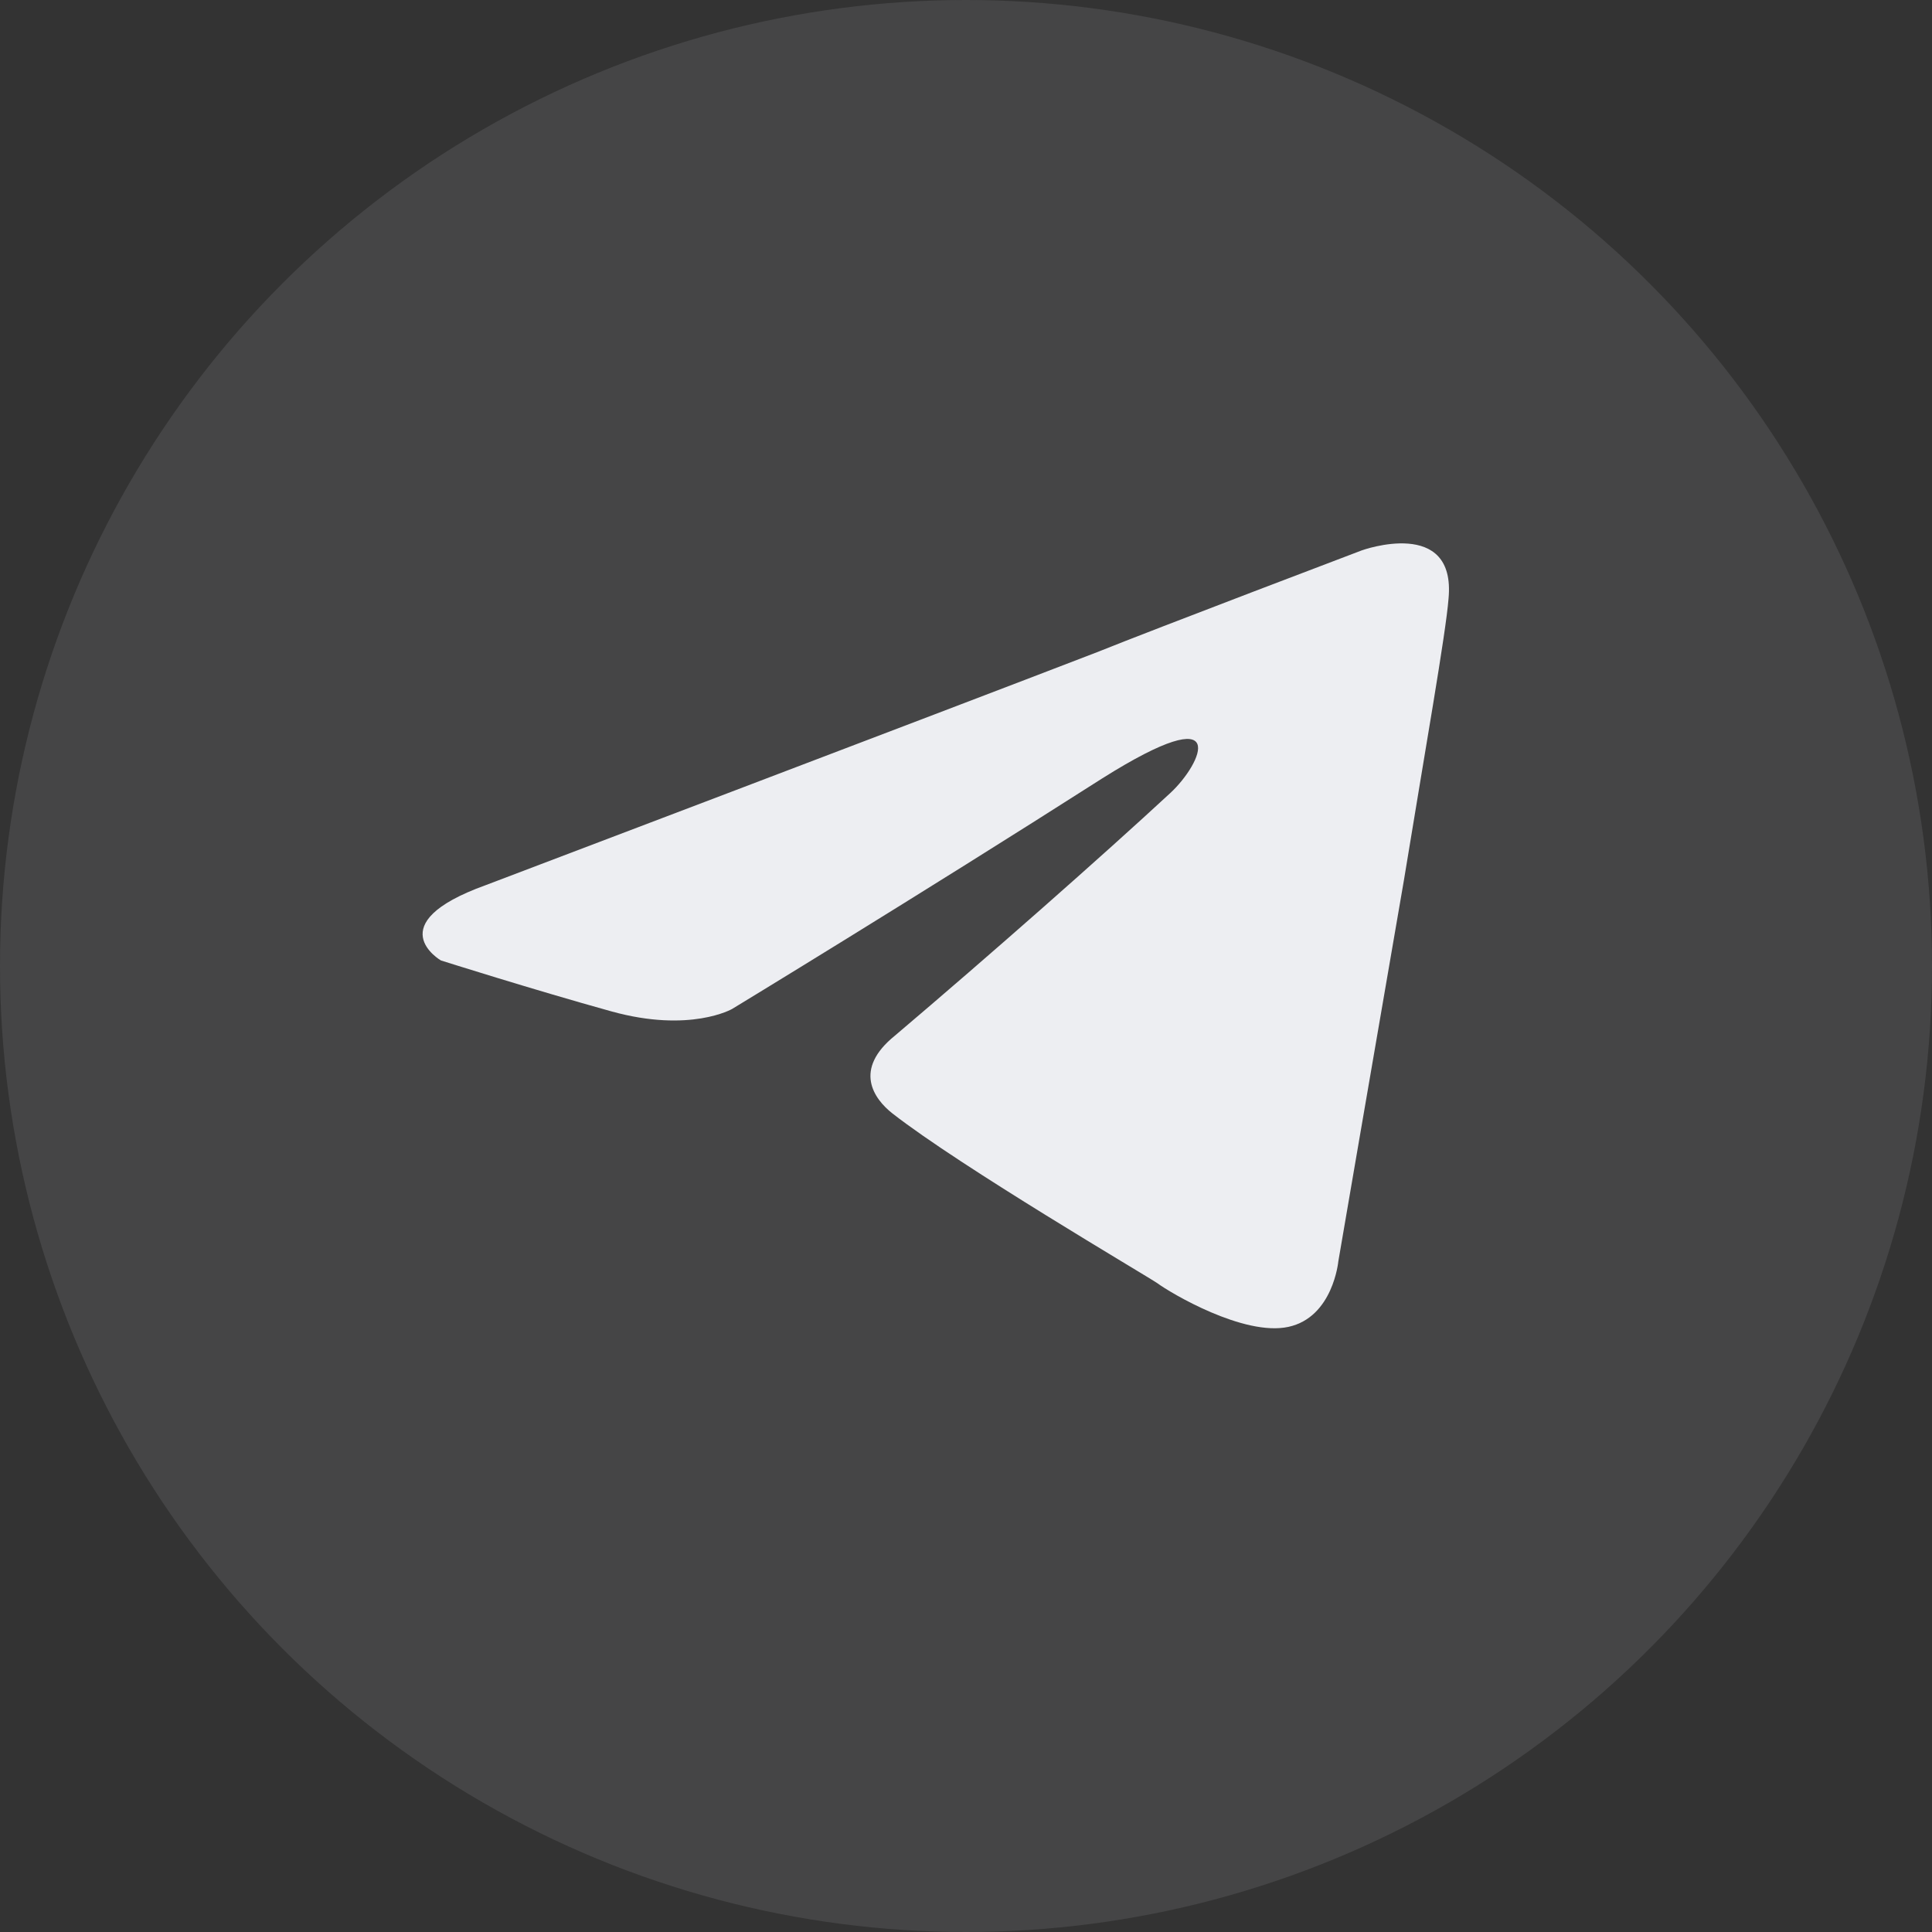 <?xml version="1.0" encoding="UTF-8"?> <svg xmlns="http://www.w3.org/2000/svg" width="32" height="32" viewBox="0 0 32 32" fill="none"><rect x="0" y="0" width="32" height="32" fill="#333333" stroke="none"/><circle opacity="0.1" cx="16" cy="16" r="16" fill="#EDEEF2"></circle><path d="M8.042 14.662C8.042 14.662 15.561 11.808 18.169 10.803C19.168 10.401 22.558 9.115 22.558 9.115C22.558 9.115 24.123 8.552 23.992 9.919C23.949 10.481 23.601 12.451 23.253 14.581C22.732 17.596 22.167 20.892 22.167 20.892C22.167 20.892 22.08 21.816 21.341 21.977C20.602 22.138 19.385 21.414 19.168 21.253C18.994 21.133 15.909 19.324 14.779 18.44C14.474 18.199 14.127 17.716 14.822 17.154C16.387 15.827 18.256 14.179 19.385 13.134C19.907 12.652 20.428 11.526 18.256 12.893C15.17 14.863 12.127 16.711 12.127 16.711C12.127 16.711 11.432 17.113 10.128 16.752C8.824 16.39 7.303 15.908 7.303 15.908C7.303 15.908 6.26 15.305 8.042 14.662Z" fill="#EDEEF2"></path></svg> 